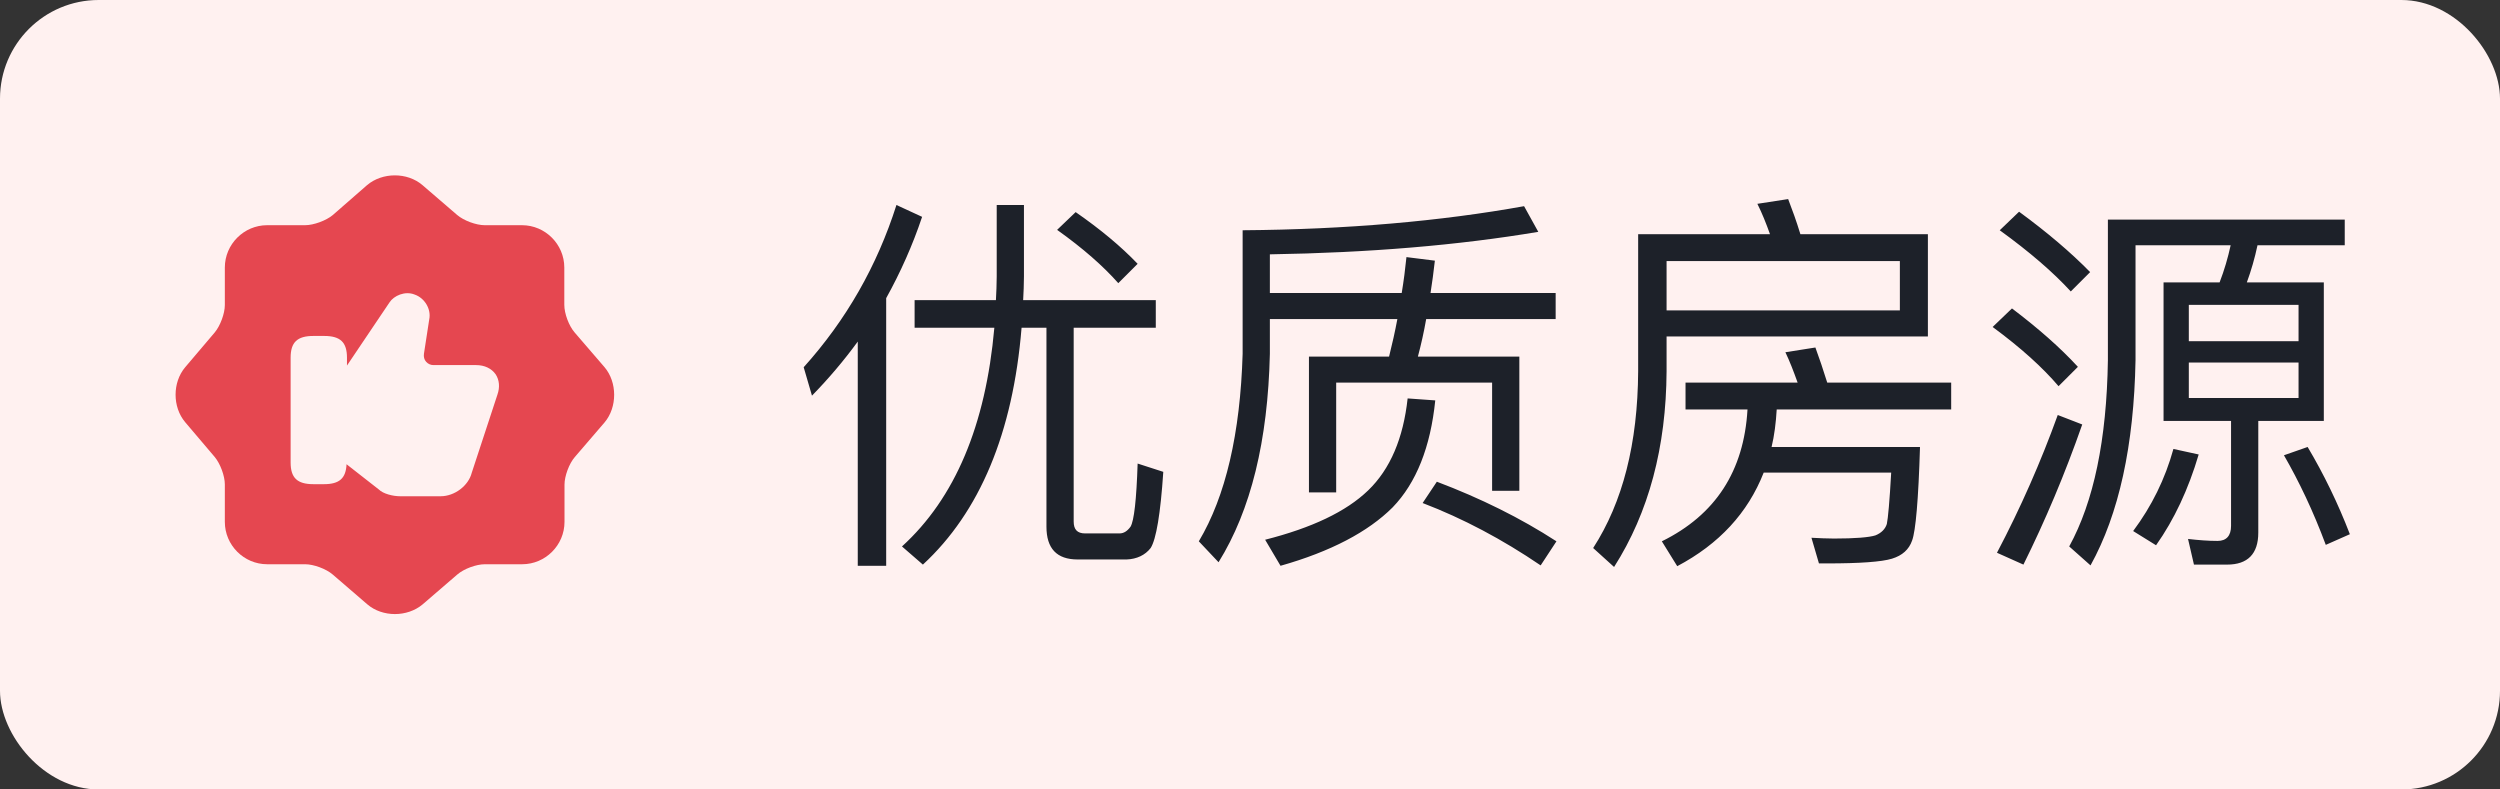 <svg width="76" height="24" viewBox="0 0 76 24" fill="none" xmlns="http://www.w3.org/2000/svg">
<rect x="0" y="0" width="76" height="24" fill="#333333" stroke="none"/>
<rect width="76" height="24" rx="3" fill="#FFF1F0"/>
<path d="M18.375 11.159L17.468 10.106C17.295 9.906 17.155 9.533 17.155 9.266V8.133C17.155 7.426 16.575 6.846 15.868 6.846H14.735C14.475 6.846 14.095 6.706 13.895 6.533L12.841 5.626C12.381 5.233 11.628 5.233 11.161 5.626L10.115 6.539C9.915 6.706 9.535 6.846 9.275 6.846H8.121C7.415 6.846 6.835 7.426 6.835 8.133V9.273C6.835 9.533 6.695 9.906 6.528 10.106L5.628 11.166C5.241 11.626 5.241 12.373 5.628 12.833L6.528 13.893C6.695 14.093 6.835 14.466 6.835 14.726V15.866C6.835 16.573 7.415 17.153 8.121 17.153H9.275C9.535 17.153 9.915 17.293 10.115 17.466L11.168 18.373C11.628 18.766 12.381 18.766 12.848 18.373L13.901 17.466C14.101 17.293 14.475 17.153 14.741 17.153H15.875C16.581 17.153 17.161 16.573 17.161 15.866V14.733C17.161 14.473 17.301 14.093 17.475 13.893L18.381 12.839C18.768 12.379 18.768 11.619 18.375 11.159ZM15.121 11.999L14.341 14.373C14.241 14.766 13.821 15.086 13.395 15.086H12.161C11.948 15.086 11.648 15.013 11.515 14.879L10.535 14.113C10.515 14.539 10.321 14.719 9.848 14.719H9.528C9.035 14.719 8.835 14.526 8.835 14.059V10.873C8.835 10.406 9.035 10.213 9.528 10.213H9.855C10.348 10.213 10.548 10.406 10.548 10.873V11.113L11.841 9.193C11.975 8.986 12.315 8.839 12.601 8.953C12.915 9.059 13.115 9.406 13.048 9.713L12.888 10.753C12.875 10.846 12.895 10.933 12.955 10.999C13.008 11.059 13.088 11.099 13.175 11.099H14.475C14.728 11.099 14.941 11.199 15.068 11.379C15.181 11.553 15.201 11.773 15.121 11.999Z" fill="#E54750"/>
<path d="M26.076 10.384C25.656 10.96 25.188 11.512 24.684 12.028L24.432 11.164C25.728 9.724 26.664 8.08 27.252 6.232L28.032 6.592C27.744 7.456 27.372 8.284 26.94 9.064V17.2H26.076V10.384ZM27.804 9.124H30.276C30.288 8.884 30.3 8.644 30.3 8.404V6.232H31.128V8.404C31.128 8.644 31.116 8.884 31.104 9.124H35.136V9.964H32.64V15.856C32.64 16.096 32.748 16.216 32.988 16.216H34.032C34.164 16.216 34.272 16.144 34.368 16.012C34.476 15.832 34.548 15.196 34.584 14.092L35.364 14.344C35.28 15.616 35.148 16.396 34.98 16.66C34.812 16.876 34.56 16.996 34.248 17.008H32.76C32.124 17.008 31.812 16.672 31.812 16.012V9.964H31.056C30.792 13.168 29.784 15.568 28.056 17.164L27.42 16.612C29.028 15.148 29.964 12.94 30.228 9.964H27.804V9.124ZM32.7 6.448C33.444 6.964 34.08 7.492 34.584 8.02L33.996 8.608C33.54 8.092 32.928 7.552 32.136 6.988L32.7 6.448ZM38.604 9.7V10.756C38.544 13.396 38.028 15.508 37.044 17.092L36.444 16.456C37.26 15.088 37.704 13.18 37.776 10.756V7C40.944 6.976 43.8 6.724 46.332 6.268L46.764 7.048C44.34 7.456 41.616 7.684 38.604 7.732V8.908H42.612C42.672 8.548 42.72 8.176 42.756 7.816L43.62 7.924C43.584 8.26 43.536 8.596 43.488 8.908H47.292V9.7H43.356C43.284 10.108 43.2 10.48 43.104 10.84H46.188V14.92H45.36V11.632H40.62V14.968H39.792V10.84H42.228C42.324 10.456 42.408 10.084 42.48 9.7H38.604ZM43.68 14.644C45.012 15.148 46.224 15.748 47.316 16.456L46.836 17.188C45.672 16.396 44.472 15.76 43.248 15.292L43.68 14.644ZM42.792 12.112L43.632 12.172C43.488 13.588 43.056 14.68 42.336 15.424C41.592 16.168 40.452 16.768 38.928 17.2L38.46 16.408C39.876 16.048 40.92 15.556 41.592 14.908C42.264 14.26 42.66 13.324 42.792 12.112ZM53.124 12.448H51.24V11.632H54.648C54.528 11.296 54.408 10.984 54.276 10.708L55.188 10.564C55.308 10.888 55.428 11.248 55.548 11.632H59.316V12.448H54.012C53.988 12.856 53.94 13.24 53.856 13.588H58.368C58.32 15.196 58.236 16.144 58.128 16.432C58.032 16.708 57.828 16.888 57.516 16.984C57.204 17.08 56.544 17.128 55.536 17.128H55.296L55.068 16.348C55.308 16.36 55.536 16.372 55.752 16.372C56.4 16.372 56.82 16.336 57.012 16.276C57.192 16.204 57.312 16.084 57.36 15.928C57.396 15.76 57.444 15.232 57.492 14.368H53.616C53.136 15.592 52.26 16.54 50.988 17.212L50.52 16.456C52.152 15.652 53.016 14.32 53.124 12.448ZM57.756 7.936H50.664V9.436H57.756V7.936ZM50.664 10.228V11.284C50.652 13.588 50.124 15.58 49.068 17.236L48.432 16.66C49.332 15.268 49.788 13.48 49.8 11.284V7.12H53.808C53.688 6.784 53.568 6.484 53.424 6.196L54.36 6.052C54.48 6.364 54.612 6.724 54.732 7.12H58.608V10.228H50.664ZM61.38 6.436C62.232 7.06 62.952 7.672 63.54 8.272L62.952 8.86C62.424 8.284 61.704 7.66 60.792 7L61.38 6.436ZM61.164 9.376C61.956 9.976 62.628 10.564 63.168 11.152L62.58 11.74C62.1 11.176 61.44 10.576 60.576 9.94L61.164 9.376ZM62.556 12.616L63.3 12.904C62.772 14.416 62.172 15.832 61.512 17.164L60.708 16.804C61.428 15.436 62.04 14.044 62.556 12.616ZM65.772 8.584H67.476C67.62 8.212 67.728 7.84 67.812 7.456H64.92V10.948C64.872 13.54 64.416 15.628 63.552 17.188L62.904 16.612C63.648 15.256 64.044 13.372 64.08 10.948V6.676H71.28V7.456H68.628C68.544 7.852 68.436 8.224 68.304 8.584H70.644V12.796H68.652V16.192C68.652 16.84 68.328 17.164 67.704 17.164H66.696L66.516 16.384C66.828 16.42 67.128 16.444 67.416 16.444C67.68 16.444 67.824 16.288 67.824 15.988V12.796H65.772V8.584ZM69.876 12.1V11.02H66.54V12.1H69.876ZM66.54 10.372H69.876V9.268H66.54V10.372ZM66.072 13.648L66.84 13.816C66.528 14.872 66.096 15.796 65.544 16.576L64.848 16.144C65.412 15.388 65.82 14.56 66.072 13.648ZM70.152 13.588C70.644 14.416 71.076 15.304 71.436 16.24L70.704 16.564C70.32 15.532 69.888 14.632 69.432 13.84L70.152 13.588Z" fill="#1D2129"/>
</svg>
